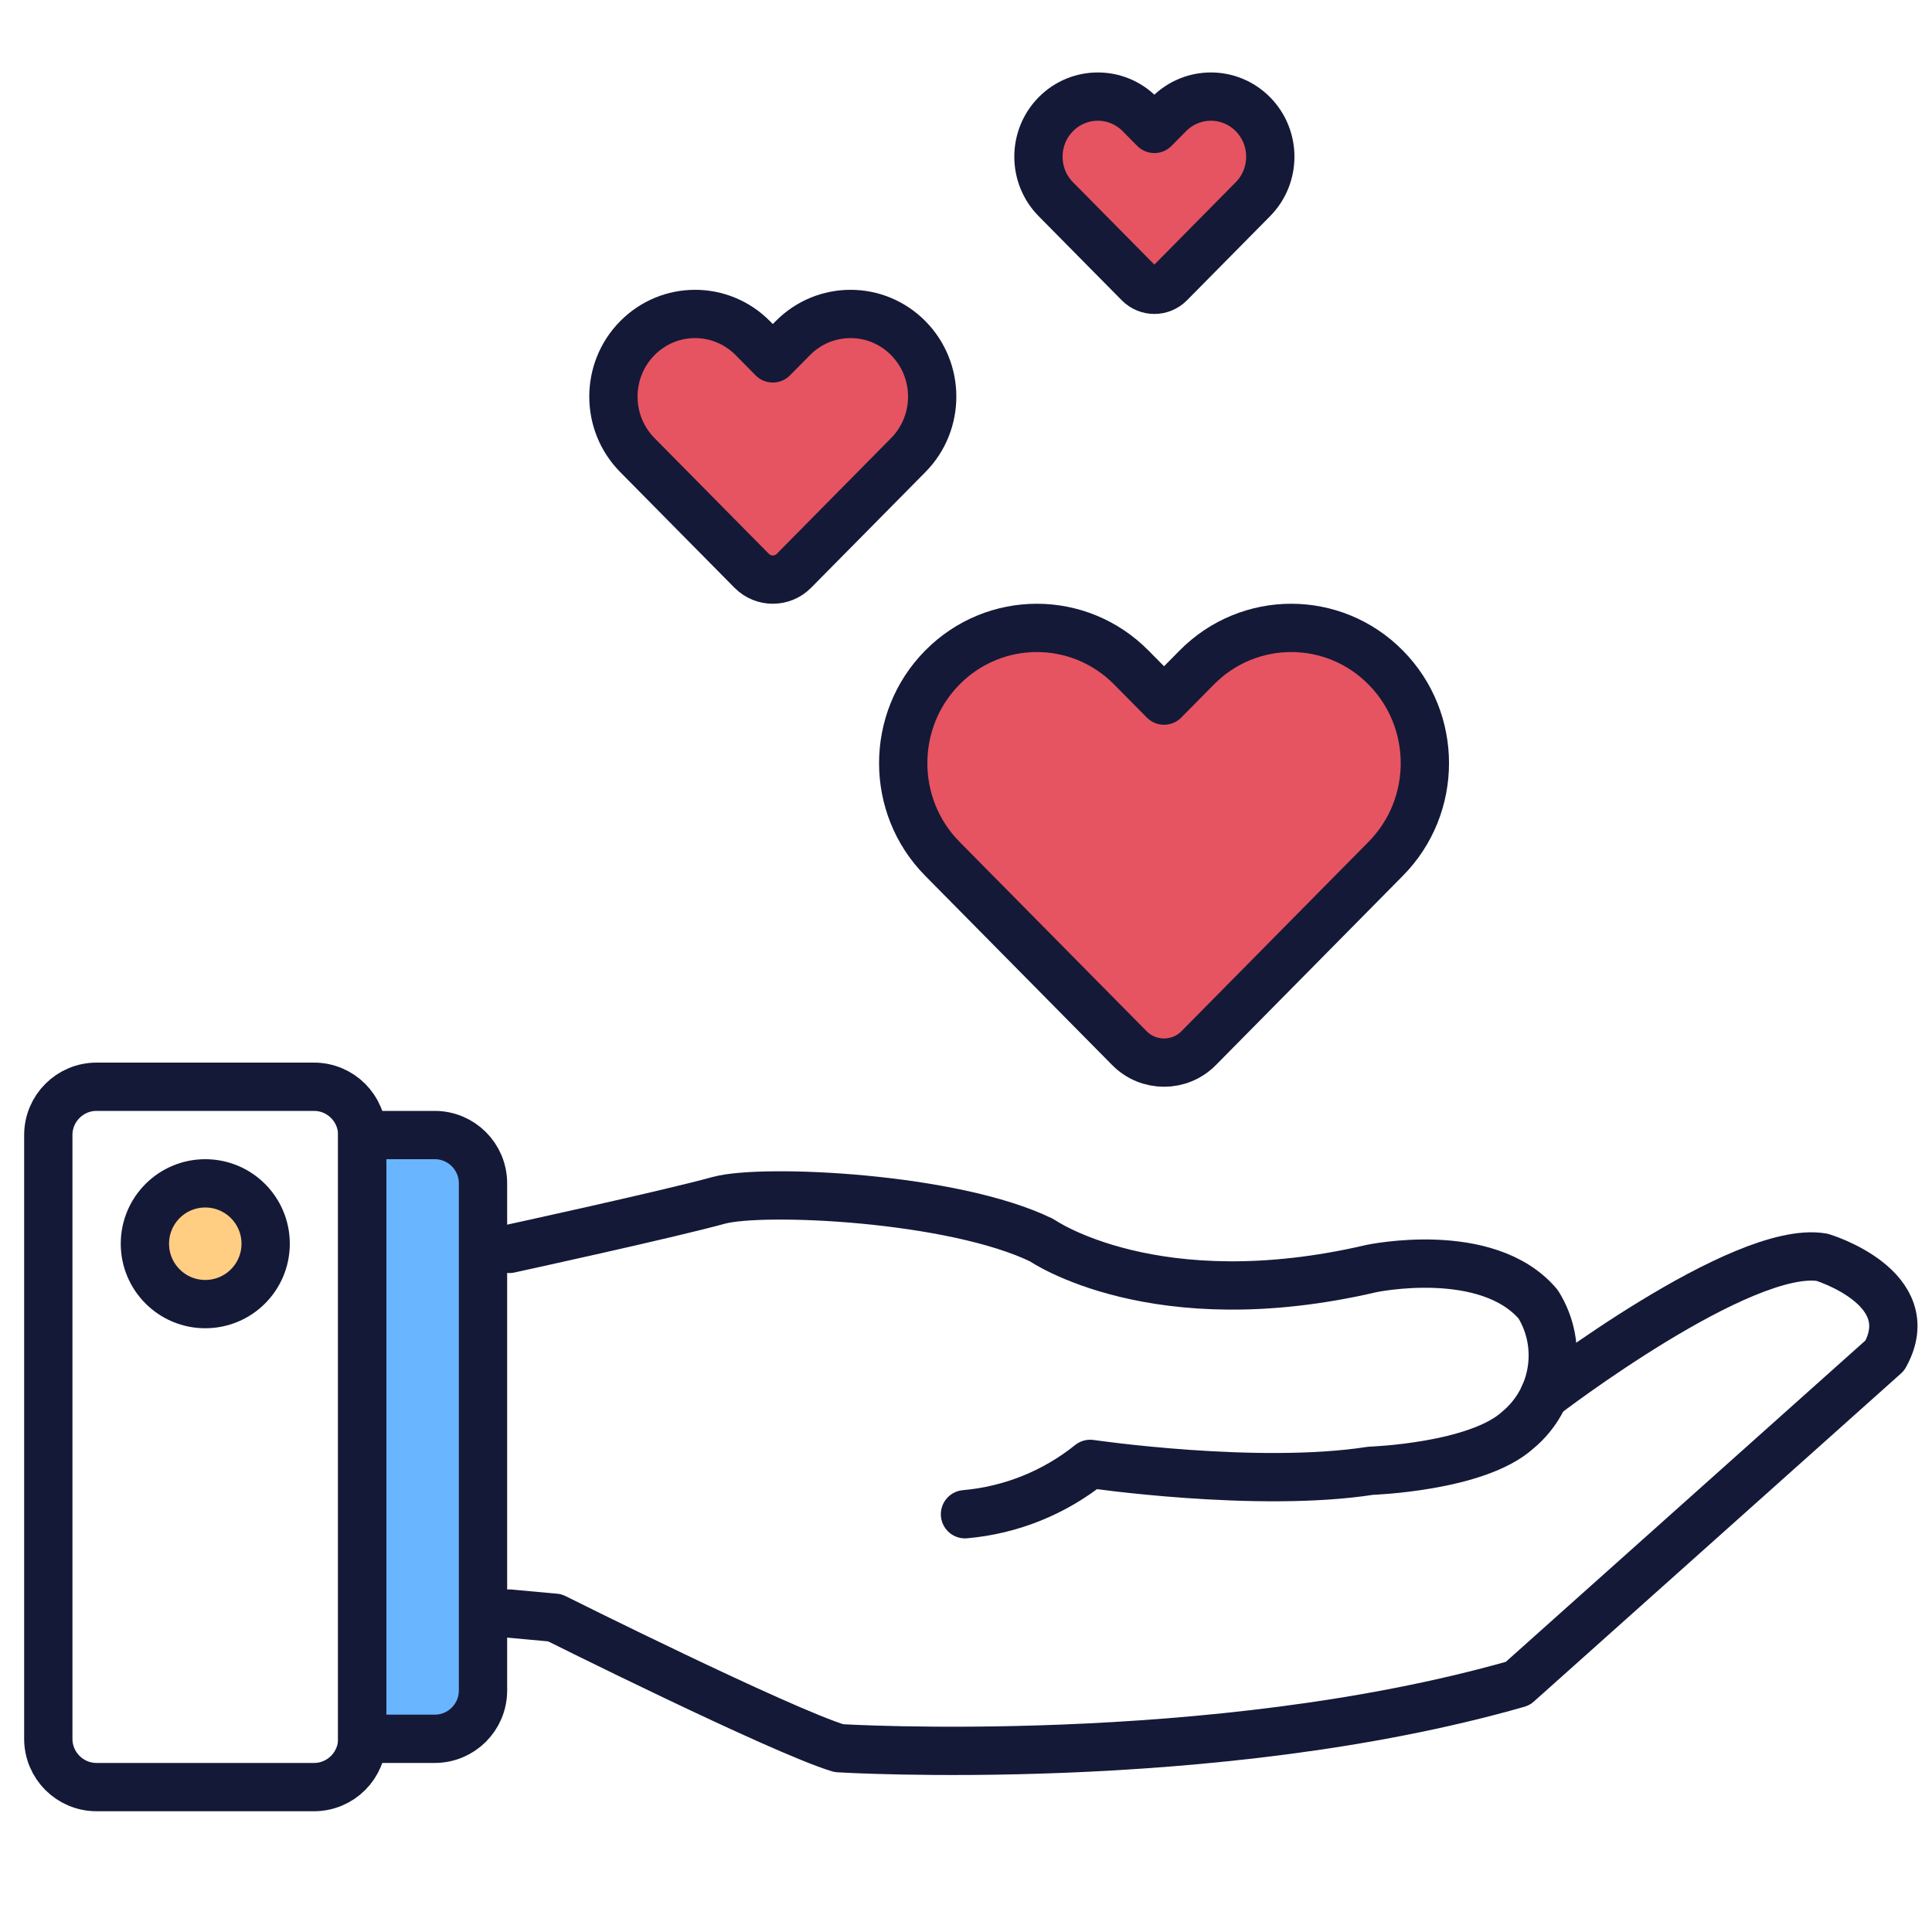 <?xml version="1.0" encoding="UTF-8"?><svg version="1.1" width="80px" height="80px" viewBox="0 0 80.0 80.0" xmlns="http://www.w3.org/2000/svg" xmlns:xlink="http://www.w3.org/1999/xlink"><defs><clipPath id="i0"><path d="M12.154,1.641 C14.315,-0.547 17.818,-0.547 19.979,1.641 C22.141,3.828 22.141,7.374 19.979,9.561 L14.708,14.897 L12.236,17.399 C11.84,17.801 11.32,18 10.801,18 C10.281,18 9.76,17.801 9.364,17.399 L6.892,14.897 L1.621,9.561 C-0.54,7.374 -0.54,3.828 1.621,1.641 C3.782,-0.547 7.285,-0.547 9.446,1.641 L10.801,3.011 Z"></path></clipPath><clipPath id="i1"><path d="M7.428,1.003 C8.748,-0.334 10.889,-0.334 12.21,1.003 C13.53,2.339 13.53,4.506 12.21,5.843 L8.988,9.104 L7.477,10.633 C7.235,10.878 6.918,11 6.6,11 C6.283,11 5.965,10.878 5.723,10.633 L4.212,9.104 L0.991,5.843 C-0.33,4.506 -0.33,2.339 0.991,1.003 C2.311,-0.334 4.452,-0.334 5.773,1.003 L6.6,1.84 Z"></path></clipPath><clipPath id="i2"><path d="M0.72,0.729 C1.681,-0.243 3.238,-0.243 4.198,0.729 L4.8,1.338 L5.402,0.729 C6.362,-0.243 7.919,-0.243 8.88,0.729 C9.84,1.701 9.84,3.277 8.88,4.249 L6.537,6.621 L5.438,7.733 C5.262,7.911 5.031,8 4.8,8 C4.569,8 4.338,7.911 4.162,7.733 L3.063,6.621 L0.72,4.249 C-0.24,3.277 -0.24,1.701 0.72,0.729 Z"></path></clipPath><clipPath id="i3"><path d="M3,0 C4.105,-2.02906125e-16 5,0.895 5,2 L5,23 C5,24.105 4.105,25 3,25 L0,25 L0,0 L3,0 Z"></path></clipPath><clipPath id="i4"><path d="M2.5,0 C3.881,0 5,1.119 5,2.5 C5,3.881 3.881,5 2.5,5 C1.119,5 0,3.881 0,2.5 C0,1.119 1.119,0 2.5,0 Z"></path></clipPath></defs><g transform="translate(21.091 49.5)"><path d="M0,2.214 C0,2.214 6.551,0.788 8.678,0.202 C10.498,-0.291 18.385,0.066 22.051,1.858 C22.051,1.858 26.727,5.121 35.697,3.028 C35.697,3.028 40.491,2.012 42.602,4.508 C43.66,6.212 43.298,8.441 41.756,9.718 C40.064,11.254 35.669,11.401 35.669,11.401 C30.975,12.132 24.053,11.116 24.053,11.116 C22.567,12.311 20.762,13.035 18.867,13.201" stroke="#151938" stroke-width="2" fill="none" stroke-linecap="round" stroke-linejoin="round"></path></g><g transform="translate(21.091 52.027)"><path d="M42.847,5.765 C42.847,5.765 51.034,-0.515 54.356,0.034 C54.356,0.034 58.522,1.286 56.957,4.101 L41.756,17.685 C29.11,21.305 13.646,20.362 13.646,20.362 C11.217,19.623 1.883,14.96 1.883,14.96 L0,14.787" stroke="#151938" stroke-width="2" fill="none" stroke-linecap="round" stroke-linejoin="round"></path></g><g transform="translate(37.4 26.0)"><g clip-path="url(#i0)"><polygon points="-2.22044605e-16,2.22044605e-16 21.6,2.22044605e-16 21.6,18 -2.22044605e-16,18 -2.22044605e-16,2.22044605e-16" stroke="none" fill="#E65461"></polygon></g><path d="M19.979,1.641 C17.818,-0.547 14.315,-0.547 12.154,1.641 L10.801,3.011 L9.446,1.641 C7.285,-0.547 3.782,-0.547 1.621,1.641 C-0.54,3.828 -0.54,7.374 1.621,9.561 L6.892,14.897 C6.892,14.897 6.892,14.897 6.892,14.897 C6.892,14.897 6.892,14.897 6.892,14.897 L9.364,17.399 C9.76,17.801 10.281,18 10.801,18 C11.32,18 11.84,17.801 12.236,17.399 L14.708,14.897 C14.708,14.897 14.708,14.897 14.708,14.897 C14.708,14.897 14.708,14.897 14.708,14.897 L19.979,9.561 C22.141,7.374 22.141,3.828 19.979,1.641" stroke="#151938" stroke-width="2" fill="none" stroke-linecap="round" stroke-linejoin="round"></path></g><g transform="translate(25.4 13.0)"><g clip-path="url(#i1)"><polygon points="1.11022302e-16,0 13.2,0 13.2,11 1.11022302e-16,11 1.11022302e-16,0" stroke="none" fill="#E65461"></polygon></g><path d="M12.21,1.003 C10.889,-0.334 8.748,-0.334 7.428,1.003 L6.6,1.84 L5.773,1.003 C4.452,-0.334 2.311,-0.334 0.991,1.003 C-0.33,2.339 -0.33,4.506 0.991,5.843 L4.212,9.104 C4.212,9.104 4.212,9.104 4.212,9.104 C4.212,9.104 4.212,9.104 4.212,9.104 L5.723,10.633 C5.965,10.878 6.283,11 6.6,11 C6.918,11 7.235,10.878 7.477,10.633 L8.988,9.104 C8.988,9.104 8.988,9.104 8.988,9.104 C8.988,9.104 8.988,9.104 8.988,9.104 L12.21,5.843 C13.53,4.506 13.53,2.339 12.21,1.003" stroke="#151938" stroke-width="2" fill="none" stroke-linecap="round" stroke-linejoin="round"></path></g><g transform="translate(43 4.0)"><g clip-path="url(#i2)"><polygon points="0,0 9.6,0 9.6,8 0,8 0,0" stroke="none" fill="#E65461"></polygon></g><path d="M8.88,0.729 C7.919,-0.243 6.362,-0.243 5.402,0.729 L4.8,1.338 L4.198,0.729 C3.238,-0.243 1.681,-0.243 0.72,0.729 C-0.24,1.701 -0.24,3.277 0.72,4.249 L3.063,6.621 C3.063,6.621 3.063,6.621 3.063,6.621 C3.063,6.621 3.063,6.621 3.063,6.621 L4.162,7.733 C4.338,7.911 4.569,8 4.8,8 C5.031,8 5.262,7.911 5.438,7.733 L6.537,6.621 C6.537,6.621 6.537,6.621 6.537,6.621 C6.537,6.621 6.537,6.621 6.537,6.621 L8.88,4.249 C9.84,3.277 9.84,1.701 8.88,0.729" stroke="#151938" stroke-width="2" fill="none" stroke-linecap="round" stroke-linejoin="round"></path></g><g transform="translate(15.0 47.0)"><g clip-path="url(#i3)"><polygon points="0,0 5,0 5,25 0,25 0,0" stroke="none" fill="#69B5FF"></polygon></g><path d="M0,0 L3,0 C4.105,-2.02906125e-16 5,0.895 5,2 L5,23 C5,24.105 4.105,25 3,25 L0,25 L0,25 L0,0 Z" stroke="#151938" stroke-width="2" fill="none" stroke-linecap="round" stroke-linejoin="round"></path></g><g transform="translate(2.0 45.0)"><path d="M2,0 L11,0 C12.105,-2.02906125e-16 13,0.895 13,2 L13,27 C13,28.105 12.105,29 11,29 L2,29 C0.895,29 1.3527075e-16,28.105 0,27 L0,2 C-1.3527075e-16,0.895 0.895,1.09108455e-15 2,0 Z" stroke="#151938" stroke-width="2" fill="none" stroke-linecap="round" stroke-linejoin="round"></path></g><g transform="translate(6.0 49.0)"><g clip-path="url(#i4)"><polygon points="0,0 5,0 5,5 0,5 0,0" stroke="none" fill="#FFCE83"></polygon></g><path d="M2.5,5 C3.881,5 5,3.881 5,2.5 C5,1.119 3.881,0 2.5,0 C1.119,0 0,1.119 0,2.5 C0,3.881 1.119,5 2.5,5 Z" stroke="#151938" stroke-width="2" fill="none" stroke-linecap="round" stroke-linejoin="round"></path></g></svg>